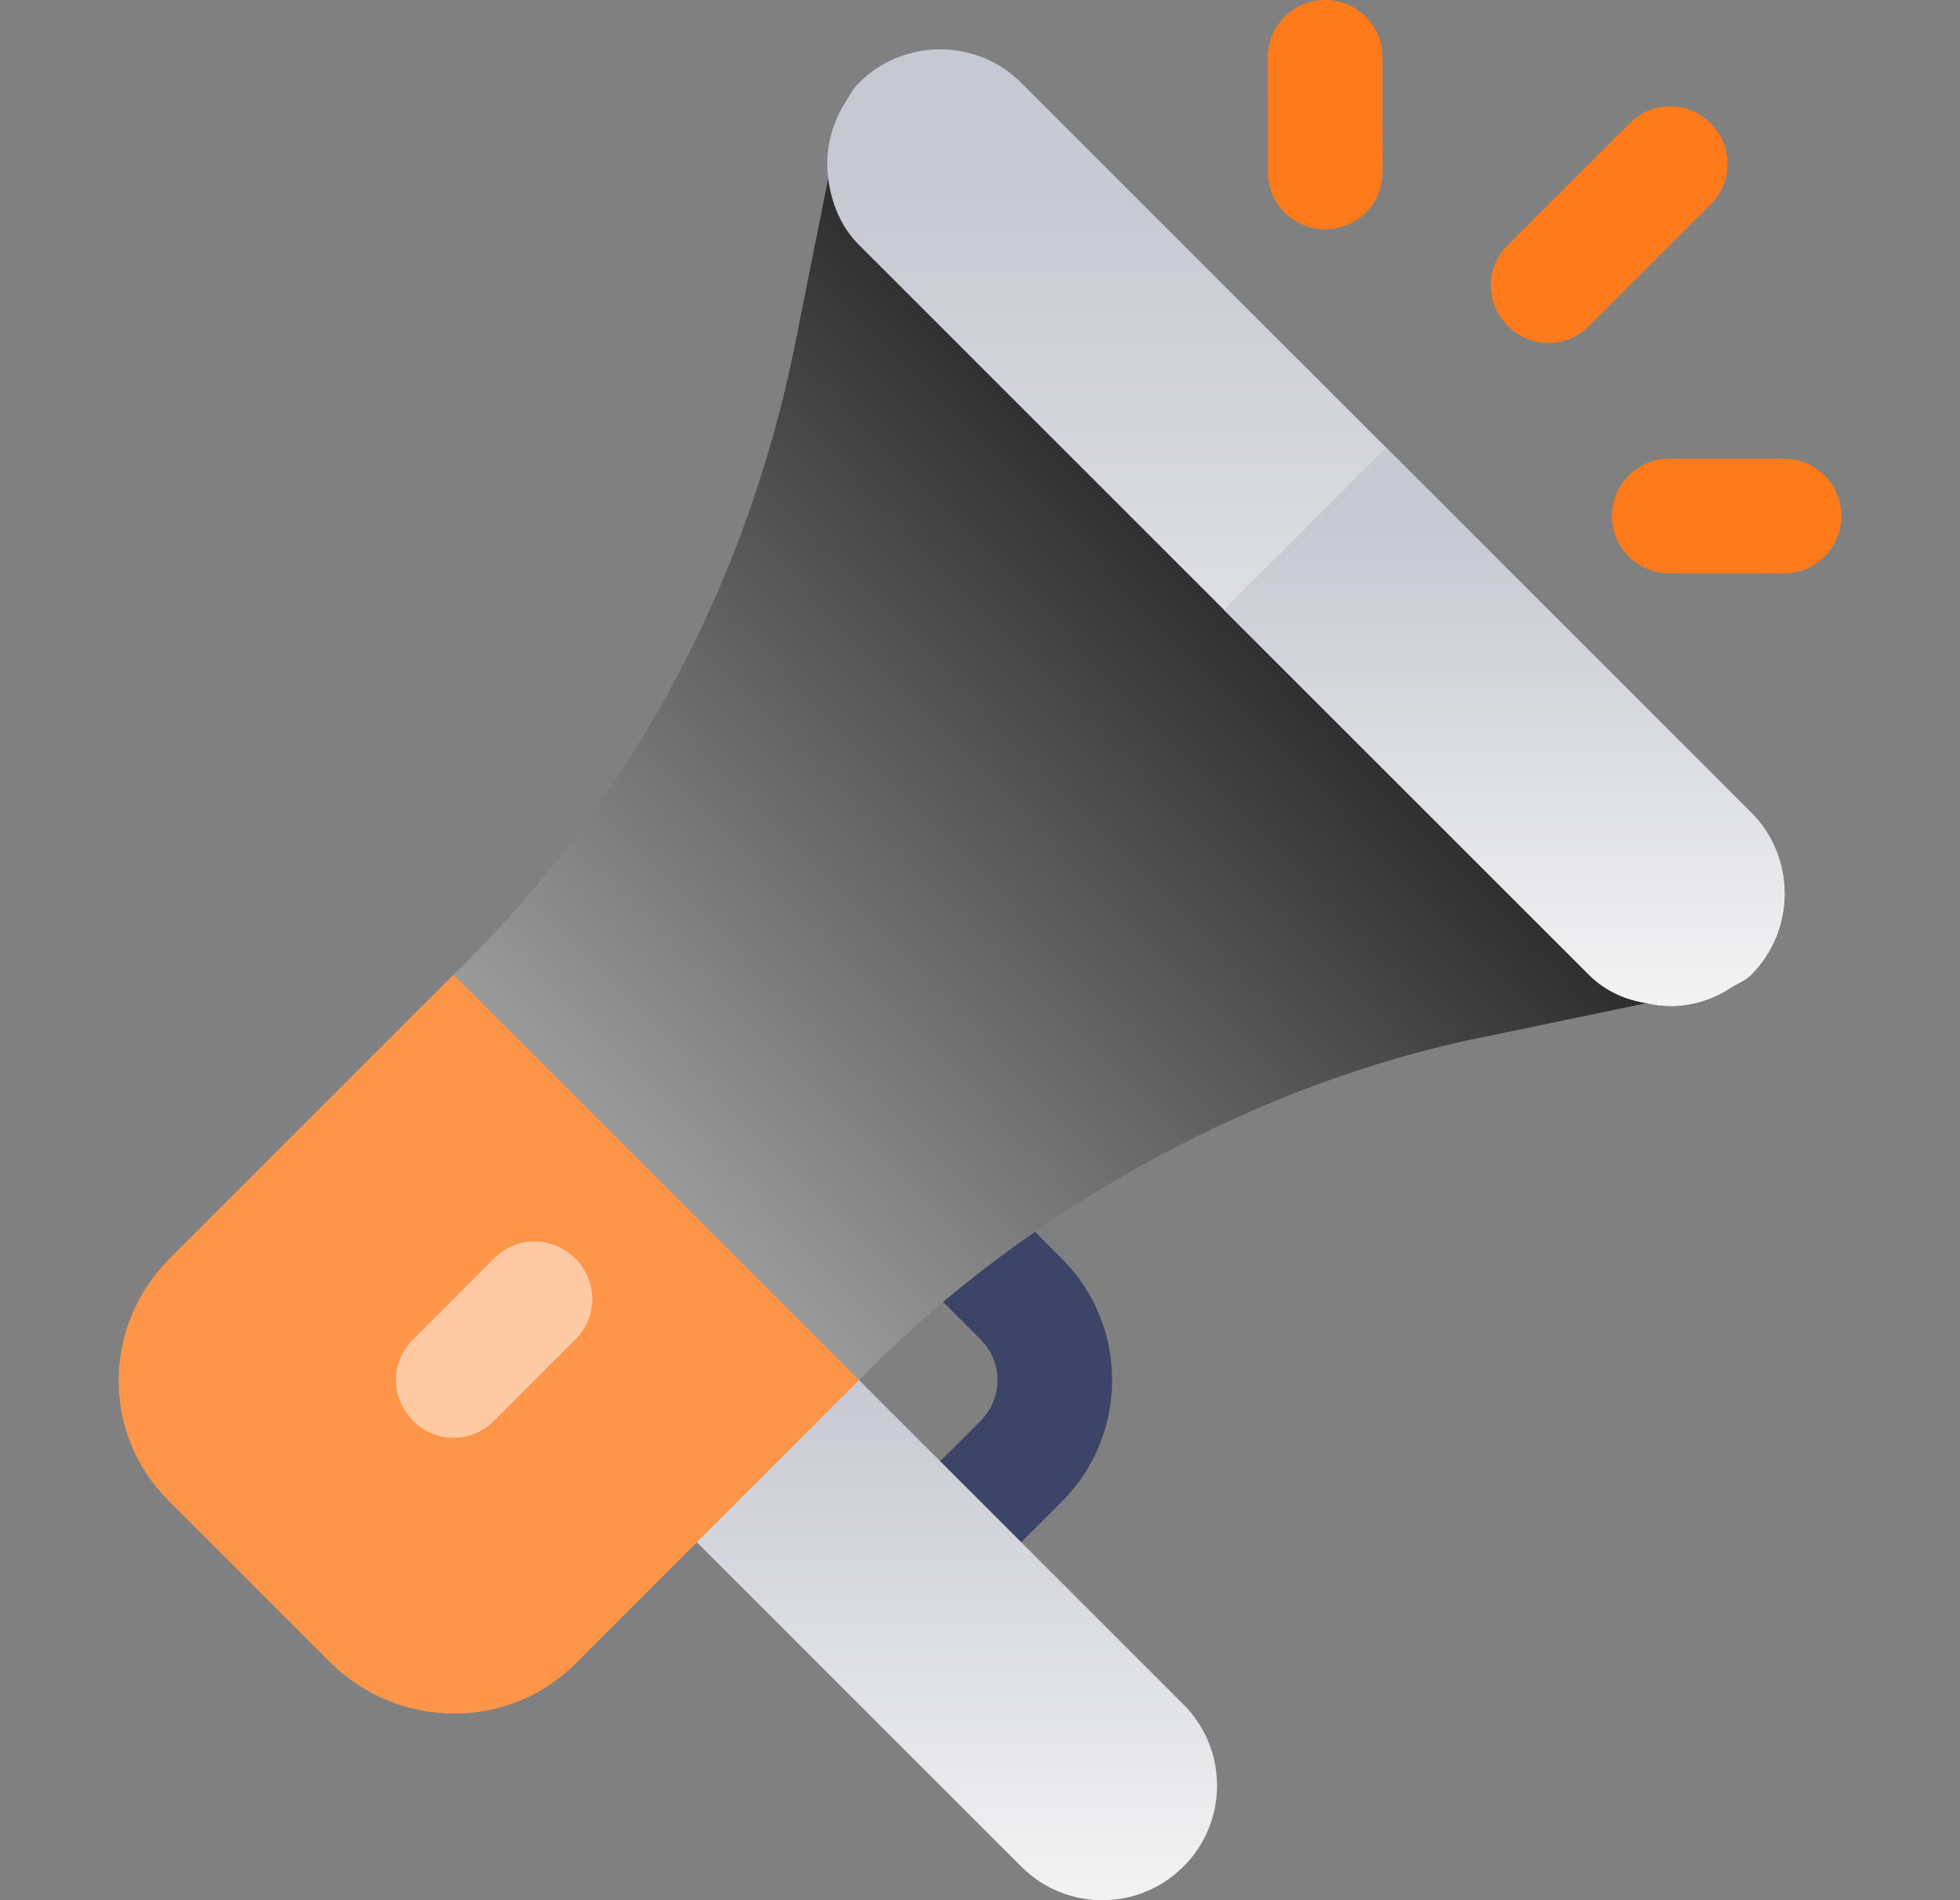 <svg width="33" height="32" viewBox="0 0 33 32" fill="none" xmlns="http://www.w3.org/2000/svg">
<rect x="0" y="0" width="33" height="32" fill="#808080" stroke="none"/>
<g clip-path="url(#clip0_192_1937)">
<path d="M17.877 25.29L16.512 26.655C16.134 27.033 15.524 27.033 15.146 26.655C14.769 26.278 14.769 25.667 15.146 25.29L16.512 23.924C16.888 23.548 16.888 22.936 16.512 22.559L15.256 21.303C14.879 20.926 14.879 20.315 15.256 19.938C15.634 19.561 16.244 19.561 16.622 19.938L17.877 21.194C19.007 22.323 19.007 24.16 17.877 25.29Z" fill="#3C4467"/>
<path d="M19.925 31.434C19.171 32.189 17.949 32.189 17.195 31.434L10.367 24.607L13.098 21.876L19.925 28.703C20.68 29.458 20.68 30.68 19.925 31.434Z" fill="url(#paint0_linear_192_1937)"/>
<path fill-rule="evenodd" clip-rule="evenodd" d="M14.545 20.592L10.312 16.359L7.636 16.414L2.857 21.193C1.723 22.326 1.71 24.142 2.829 25.262L4.222 26.655L4.222 26.656L5.56 27.994C6.694 29.127 8.551 29.154 9.684 28.021L14.463 23.242L14.545 20.593L14.545 20.593L14.545 20.592Z" fill="#FF9548"/>
<path d="M22.312 3.862C21.779 3.863 21.347 3.43 21.347 2.897L21.346 0.966C21.346 0.432 21.778 6.76239e-07 22.312 6.76239e-07C22.844 -0.001 23.277 0.432 23.277 0.965L23.278 2.897C23.278 3.43 22.846 3.862 22.312 3.862Z" fill="#FF7A1A"/>
<path d="M30.037 9.656L28.105 9.655C27.572 9.655 27.139 9.223 27.14 8.69C27.14 8.157 27.572 7.725 28.105 7.725L30.037 7.725C30.57 7.725 31.003 8.158 31.002 8.691C31.002 9.224 30.57 9.656 30.037 9.656Z" fill="#FF7A1A"/>
<path d="M28.801 2.077C29.183 2.459 29.183 3.06 28.801 3.442L26.753 5.49C26.37 5.873 25.77 5.873 25.387 5.49C25.005 5.108 25.005 4.507 25.387 4.125L27.436 2.077C27.818 1.694 28.419 1.694 28.801 2.077Z" fill="#FF7A1A"/>
<path d="M9.684 21.193C10.066 21.575 10.066 22.176 9.684 22.558L8.319 23.924C7.936 24.306 7.336 24.306 6.953 23.924C6.571 23.541 6.571 22.941 6.953 22.558L8.319 21.193C8.701 20.811 9.302 20.811 9.684 21.193Z" fill="#FFCAA3"/>
<path fill-rule="evenodd" clip-rule="evenodd" d="M21.973 8.905L17.194 4.126L13.944 3.006L13.384 5.805C12.565 9.901 10.572 13.479 7.868 16.183L7.636 16.415L14.463 23.242L14.695 23.01C17.262 20.443 21.045 18.244 25.032 17.453L27.722 16.893C27.721 16.893 27.721 16.893 27.721 16.892L27.722 16.892C27.524 16.862 27.33 15.95 27.15 15.104C27.007 14.434 26.873 13.804 26.753 13.683L21.974 8.904L21.973 8.905Z" fill="url(#paint1_linear_192_1937)"/>
<path d="M9.684 21.194C10.066 21.576 10.066 22.177 9.684 22.559L8.319 23.924C7.936 24.307 7.335 24.307 6.953 23.924L9.684 21.194Z" fill="#FFCAA3"/>
<path d="M17.194 1.394L29.483 13.684C30.234 14.434 30.234 15.663 29.483 16.414C29.401 16.496 29.292 16.551 29.183 16.606C28.746 16.906 28.227 17.015 27.722 16.892C27.367 16.838 27.025 16.688 26.752 16.414L14.463 4.125C14.149 3.811 13.999 3.415 13.944 3.006C13.89 2.596 13.972 2.186 14.176 1.818C14.272 1.667 14.34 1.517 14.463 1.394C15.214 0.643 16.443 0.643 17.194 1.394Z" fill="url(#paint2_linear_192_1937)"/>
<path d="M23.338 7.539L29.483 13.684C30.234 14.435 30.234 15.664 29.483 16.415C29.401 16.497 29.292 16.551 29.183 16.606C28.745 16.906 28.227 17.015 27.721 16.892C27.366 16.838 27.025 16.688 26.752 16.415L20.607 10.27L23.338 7.539Z" fill="url(#paint3_linear_192_1937)"/>
</g>
<defs>
<linearGradient id="paint0_linear_192_1937" x1="15.429" y1="23.13" x2="15.429" y2="32" gradientUnits="userSpaceOnUse">
<stop stop-color="#C6C8D2"/>
<stop offset="1" stop-color="#F3F3F3"/>
</linearGradient>
<linearGradient id="paint1_linear_192_1937" x1="20.329" y1="1.12" x2="3.32" y2="17.679" gradientUnits="userSpaceOnUse">
<stop/>
<stop offset="1" stop-color="#B9B9B9"/>
</linearGradient>
<linearGradient id="paint2_linear_192_1937" x1="21.987" y1="2.826" x2="21.987" y2="16.942" gradientUnits="userSpaceOnUse">
<stop stop-color="#C6C8D2"/>
<stop offset="1" stop-color="#F3F3F3"/>
</linearGradient>
<linearGradient id="paint3_linear_192_1937" x1="25.327" y1="8.703" x2="25.327" y2="16.942" gradientUnits="userSpaceOnUse">
<stop stop-color="#C6C8D2"/>
<stop offset="1" stop-color="#F3F3F3"/>
</linearGradient>
<clipPath id="clip0_192_1937">
<rect width="32" height="32" fill="white" transform="translate(0.5)"/>
</clipPath>
</defs>
</svg>
